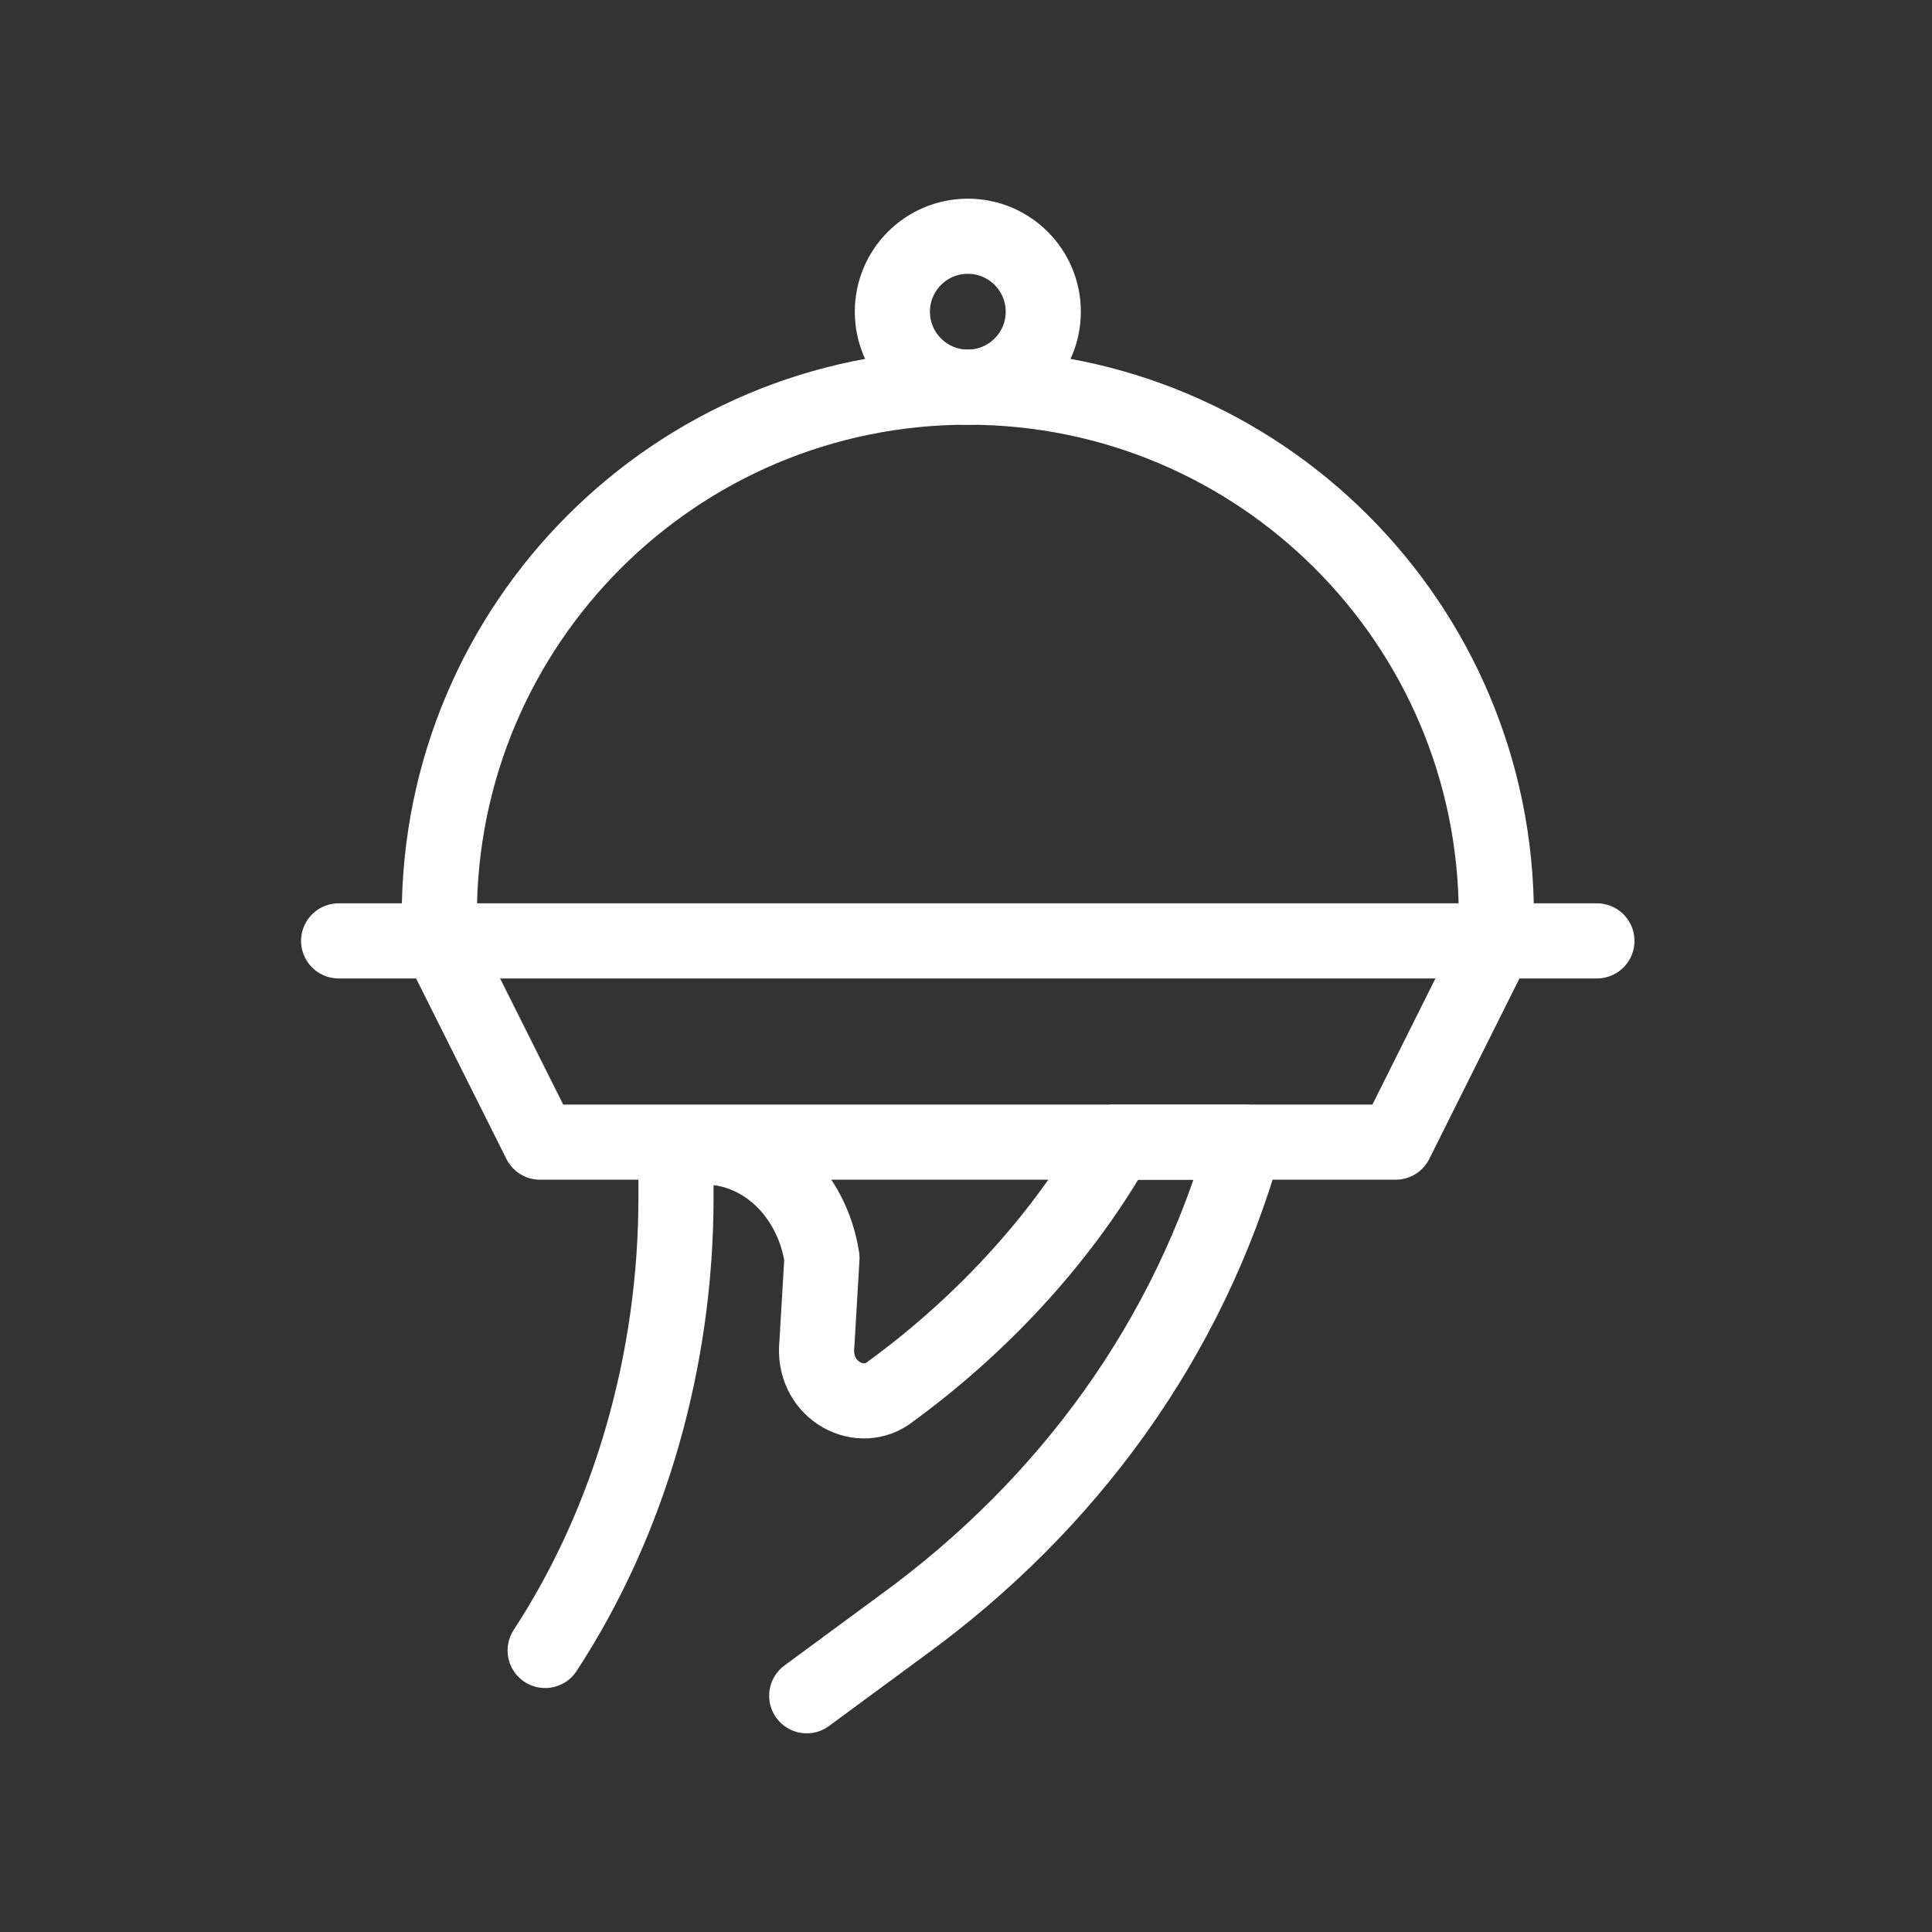 <?xml version="1.0" encoding="UTF-8"?><svg id="Layer_1" xmlns="http://www.w3.org/2000/svg" viewBox="0 0 180 180"><rect x="0" y="0" width="180" height="180" fill="#333333" stroke="none"/><defs><style>.cls-1{fill:none;stroke:#fff;stroke-linecap:round;stroke-linejoin:round;stroke-width:7px;}</style></defs><line class="cls-1" x1="31.55" y1="87.66" x2="148.78" y2="87.66"/><path class="cls-1" d="M75.16,157.99l8.91-6.56c15.47-11.25,26.73-26.73,31.89-45.02h-12.19v.47c-5.16,8.91-12.66,16.88-21.1,22.98h0c-2.81,1.88-7.03-.47-6.56-4.69l.47-7.97c-.94-6.1-5.63-10.32-10.79-10.32h-2.81v4.69c0,15.01-4.22,30.01-12.19,42.2h0"/><polyline class="cls-1" points="139.4 87.66 130.03 106.41 50.31 106.41 40.93 87.66"/><path class="cls-1" d="M40.93,85.31c0-27.2,22.04-49.24,49.24-49.24s49.24,22.04,49.24,49.24"/><circle class="cls-1" cx="90.17" cy="29.04" r="7.03"/></svg>